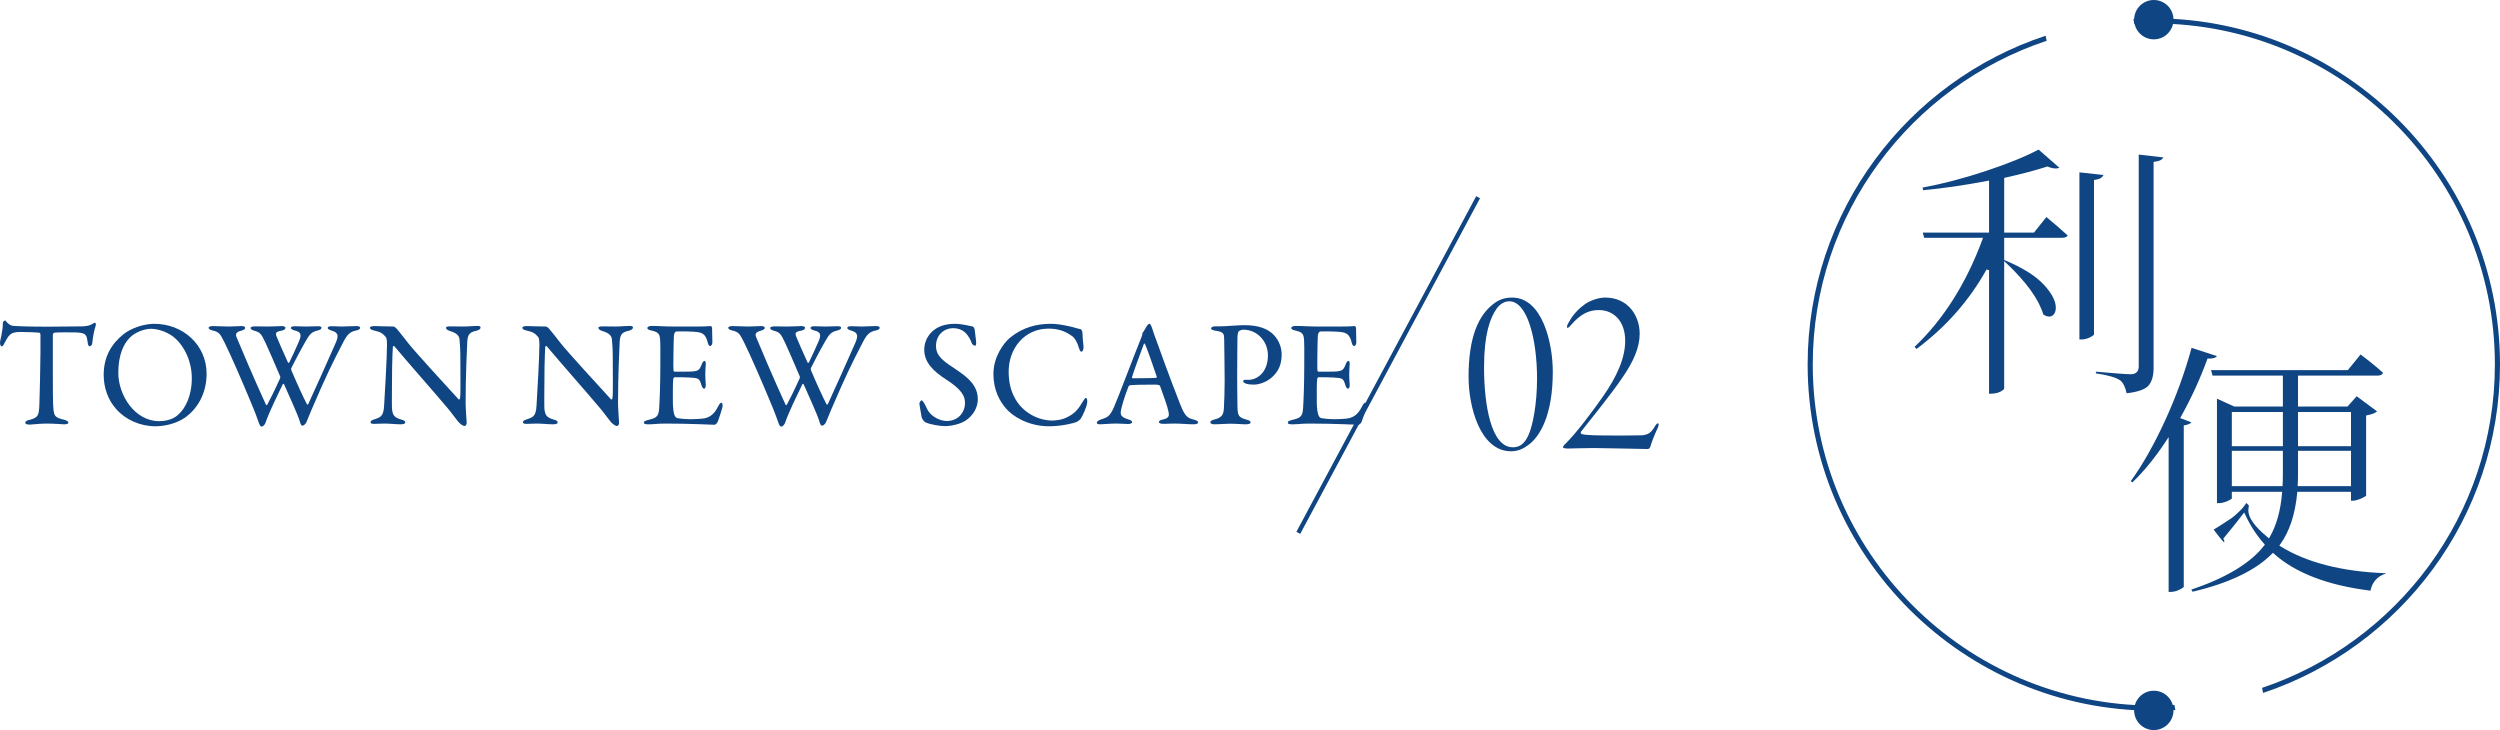 <?xml version="1.0" encoding="UTF-8"?>
<svg id="_レイヤー_2" data-name="レイヤー 2" xmlns="http://www.w3.org/2000/svg" viewBox="0 0 573.026 167.339">
  <defs>
    <style>
      .cls-1 {
        fill: none;
        stroke: #104583;
        stroke-miterlimit: 10;
        stroke-width: .999px;
      }

      .cls-2 {
        fill: #104583;
      }
    </style>
  </defs>
  <g id="_メイン" data-name="メイン">
    <g>
      <g>
        <g>
          <path class="cls-2" d="M573.026,83.549c0-43.753-35.597-79.349-79.348-79.349-1.573,0-3.132.059-4.682.15l.224,1.161c1.477-.083,2.961-.135,4.458-.135,43.104,0,78.173,35.068,78.173,78.174,0,34.431-22.385,63.713-53.359,74.112l.224,1.165c31.516-10.511,54.31-40.273,54.31-75.277Z"/>
          <path class="cls-2" d="M493.678,161.722c-43.105,0-78.174-35.068-78.174-78.173,0-34.523,22.503-63.87,53.604-74.196l-.224-1.165c-31.644,10.438-54.555,40.266-54.555,75.361,0,43.753,35.597,79.348,79.349,79.348,1.66,0,3.303-.068,4.938-.169l-.224-1.161c-1.561.093-3.13.155-4.714.155Z"/>
        </g>
        <circle class="cls-2" cx="493.678" cy="162.829" r="4.51"/>
        <circle class="cls-2" cx="493.678" cy="4.51" r="4.51"/>
      </g>
      <g>
        <path class="cls-2" d="M18.922,74.808c1.245-.069,1.868-.276,2.352-.622.242-.139.346-.208.484-.208.173,0,.312.312.139.796-.346,1.072-.554,2.145-.761,3.943-.035.312-.312.657-.588.657-.242,0-.381-.242-.484-1.106-.208-1.799-.657-1.973-2.802-2.076-.588-.034-4.428-.034-4.843.069-.173.034-.311.381-.311.45v8.475c0,4.013,0,7.299.138,8.578.173,1.557.346,1.973,2.491,2.456.45.104.934.381.934.623,0,.381-.623.415-.969.415-.277,0-2.421-.173-3.943-.173-1.729,0-3.494.242-3.943.242-.692,0-1.038-.208-1.038-.415,0-.242.346-.519.657-.588,2.421-.554,2.491-1.142,2.595-3.736.069-2.041.242-9.098.242-11.761v-4.116c0-.277-.173-.45-.277-.45-.692-.104-3.736-.173-4.29-.173-1.314,0-2.041.207-2.56.796-.139.104-.554.657-1.142,1.799-.312.726-.519.691-.657.691-.208,0-.346-.449-.346-.796,0-.657.657-2.525.657-4.565,0-.242.312-.554.519-.554.173,0,.173.242.554.554.104.104.657.622,1.176.657.899.104,3.667.207,8.095.207,1.799,0,6.503-.034,7.921-.069Z"/>
        <path class="cls-2" d="M47.354,85.67c0,4.843-2.387,8.232-4.912,10.031-2.179,1.522-5.05,2.007-6.814,2.007-3.528,0-6.884-1.522-8.994-3.944-1.833-2.04-2.871-4.843-2.871-7.817,0-4.255,1.868-7.195,4.497-9.305,1.695-1.384,4.67-2.422,7.091-2.422,6.642,0,12.003,4.878,12.003,11.45ZM29.815,77.333c-1.522,1.487-2.698,4.082-2.698,8.129,0,5.154,3.805,11.069,9.34,11.069,2.871,0,4.186-1.245,4.566-1.66,1.384-1.245,2.94-4.047,2.94-8.164,0-3.771-1.626-7.402-4.186-9.478-1.418-1.142-3.598-1.868-5.189-1.868-1.453,0-3.563.761-4.773,1.972Z"/>
        <path class="cls-2" d="M48.716,74.738c1.522,0,2.283.104,3.702.104.795,0,2.594-.104,2.905-.104.657,0,.865.174.865.416,0,.241-.208.449-.934.657-1.176.311-1.28.795-1.072,1.383.691,1.695,4.428,10.517,6.78,15.566.035.104.208.139.277.035.276-.45,1.833-3.563,2.975-6.123.035-.069.069-.312-.035-.484-1.314-3.147-2.905-6.711-3.321-7.61-1.003-2.109-1.21-2.387-2.56-2.767-.623-.174-.865-.416-.865-.623,0-.276.484-.381,1.003-.381.45,0,1.73.035,2.837.035,1.591,0,2.94-.104,3.286-.104.45,0,.865.139.865.381,0,.312-.277.554-.83.657-1.488.276-1.557.554-1.073,1.66.312.796,1.211,2.837,2.491,5.674.035.104.208.068.277,0,.83-1.695,1.487-3.148,2.179-4.739.865-1.902.346-2.318-1.072-2.664-.415-.104-.727-.38-.727-.519,0-.242.208-.415,1.003-.415.623,0,1.28.069,2.421.069,1.038,0,2.249-.069,2.836-.069.45,0,.761.104.761.346,0,.346-.276.484-.968.657-1.246.312-1.729.761-2.698,2.491-.346.588-1.28,2.213-3.286,6.157-.035.104.035.519.104.588,1.246,2.94,2.802,6.33,3.459,7.541.069.207.208.312.38,0,1.487-3.183,4.29-9.479,6.33-14.113.657-1.592.484-2.249-1.107-2.698-.45-.139-.795-.347-.795-.554,0-.312.312-.415.899-.415.795,0,1.695.069,2.352.069,1.038,0,2.214-.104,3.287-.104.588,0,.899.139.899.381,0,.276-.242.484-.865.623-1.349.276-2.006.761-2.975,2.629-.415.83-2.698,5.085-4.981,10.239-2.352,5.361-2.56,5.846-3.494,8.163-.138.346-.588.796-.899.796-.138,0-.346-.069-.519-.657-.519-1.902-2.456-5.915-3.701-8.821-.069-.104-.208-.173-.277-.069-1.072,2.249-3.113,6.331-4.012,8.96-.139.38-.588.795-.796.795-.277,0-.415-.138-.623-.657-.346-.968-.795-2.317-2.145-5.5-1.28-3.113-4.532-10.654-5.777-13.075-.899-1.66-1.003-2.422-2.768-2.802-.415-.069-.899-.312-.899-.623,0-.173.346-.381.899-.381Z"/>
        <path class="cls-2" d="M85.936,74.738c.761,0,2.456.104,4.22.104.208,0,.519.242.727.449.519.623,1.384,1.66,2.733,3.425,1.557,1.972,9.167,10.273,11.484,12.799.208.208.346-.139.346-.242.173-1.106.069-4.843.069-9.824,0-1.176-.069-2.387-.173-3.459-.035-.727-.277-1.557-2.179-2.11-.692-.207-.934-.484-.934-.761,0-.242.484-.312.899-.312.899,0,1.868.035,2.975.035,1.246,0,2.353-.139,3.252-.139.588,0,.795.104.795.381,0,.207-.208.519-.83.691-1.487.346-2.11.657-2.214,2.525-.069,1.245-.38,8.06-.38,14.01,0,1.452.242,4.047.242,4.601,0,.346-.173.727-.484.727-.484,0-1.246-.692-1.557-1.107-.588-.727-1.211-1.626-2.145-2.768-3.251-3.874-9.236-10.619-12.349-14.355-.138-.173-.38-.104-.38.069-.035.935-.138,1.902-.173,4.601,0,3.113-.104,8.44-.035,9.513.138,1.592.519,2.11,2.179,2.595.727.173.865.415.865.623,0,.346-.45.449-1.107.449-1.003,0-2.456-.173-3.701-.173-.761,0-1.661.069-2.249.069-.484,0-.899-.035-.899-.381,0-.276.346-.484.692-.588,1.626-.554,2.283-.691,2.421-3.252.173-2.802.657-11.104.657-13.975,0-1.245-.173-1.557-.242-1.66-.969-1.142-1.349-1.177-2.906-1.592-.38-.104-.761-.276-.761-.553,0-.277.346-.416,1.141-.416Z"/>
        <path class="cls-2" d="M120.869,74.738c.761,0,2.456.104,4.22.104.208,0,.519.242.727.449.519.623,1.384,1.66,2.733,3.425,1.557,1.972,9.167,10.273,11.484,12.799.208.208.346-.139.346-.242.173-1.106.069-4.843.069-9.824,0-1.176-.069-2.387-.173-3.459-.035-.727-.277-1.557-2.179-2.11-.692-.207-.934-.484-.934-.761,0-.242.484-.312.899-.312.899,0,1.868.035,2.975.035,1.246,0,2.353-.139,3.252-.139.588,0,.795.104.795.381,0,.207-.208.519-.83.691-1.487.346-2.11.657-2.214,2.525-.069,1.245-.38,8.06-.38,14.01,0,1.452.242,4.047.242,4.601,0,.346-.173.727-.484.727-.484,0-1.246-.692-1.557-1.107-.588-.727-1.211-1.626-2.145-2.768-3.251-3.874-9.236-10.619-12.349-14.355-.138-.173-.38-.104-.38.069-.035.935-.138,1.902-.173,4.601,0,3.113-.104,8.44-.035,9.513.138,1.592.519,2.11,2.179,2.595.727.173.865.415.865.623,0,.346-.45.449-1.107.449-1.003,0-2.456-.173-3.701-.173-.761,0-1.661.069-2.249.069-.484,0-.899-.035-.899-.381,0-.276.346-.484.692-.588,1.626-.554,2.283-.691,2.421-3.252.173-2.802.657-11.104.657-13.975,0-1.245-.173-1.557-.242-1.66-.969-1.142-1.349-1.177-2.906-1.592-.38-.104-.761-.276-.761-.553,0-.277.346-.416,1.141-.416Z"/>
        <path class="cls-2" d="M159.726,74.843c1.142,0,2.664-.035,3.183-.104.104-.034.277.208.311.381,0,1.592.069,2.595.069,3.286,0,.484-.208.899-.519.899-.311,0-.484-.484-.553-.83-.45-1.833-1.211-2.18-2.318-2.353-.899-.138-3.39-.207-4.912-.138-.069,0-.45.173-.519.968-.069.865-.173,7.368-.104,7.888.035.138.069.346.242.346h2.249c3.251,0,3.39-.139,4.013-1.729.208-.52.415-.727.623-.727.242,0,.312.484.277.761-.069.969-.104,1.66-.104,2.491,0,.934.069,1.418.104,2.109.035.623-.138,1.004-.38,1.004s-.484-.381-.588-.762c-.484-1.591-.623-1.694-2.732-1.799-1.107-.069-2.491-.069-3.425-.069-.138,0-.311.242-.311.312-.139.727-.104,3.943-.104,5.432,0,1.003.138,2.317.346,2.871.139.415.416.691.658.761.588.104,1.764.242,3.147.242.415,0,2.525-.035,3.286-.242,1.107-.277,2.041-.935,2.871-2.56.381-.762.588-.969.796-.969.242,0,.346.554.277.934-.035.277-1.003,3.391-1.246,3.701-.104.139-.415.415-.588.415-.38,0-5.604-.276-11.242-.276-1.833,0-2.595.173-3.909.173-.657,0-1.038-.069-1.038-.449,0-.242.415-.415.969-.554,1.73-.415,2.387-.657,2.525-2.525.104-1.453.277-5.534.277-9.824,0-4.116.035-4.843-.035-5.846-.069-1.522-.415-1.938-1.937-2.283-.727-.173-1.003-.312-1.003-.588,0-.312.484-.484.969-.484,1.626,0,2.975.139,5.292.139h5.085Z"/>
        <path class="cls-2" d="M167.813,74.738c1.522,0,2.283.104,3.702.104.795,0,2.594-.104,2.905-.104.657,0,.865.174.865.416,0,.241-.208.449-.934.657-1.176.311-1.28.795-1.072,1.383.691,1.695,4.428,10.517,6.78,15.566.035.104.208.139.277.035.276-.45,1.833-3.563,2.975-6.123.035-.069.069-.312-.035-.484-1.314-3.147-2.905-6.711-3.321-7.61-1.003-2.109-1.21-2.387-2.56-2.767-.623-.174-.865-.416-.865-.623,0-.276.484-.381,1.003-.381.45,0,1.73.035,2.837.035,1.591,0,2.94-.104,3.286-.104.45,0,.865.139.865.381,0,.312-.277.554-.83.657-1.488.276-1.557.554-1.073,1.66.312.796,1.211,2.837,2.491,5.674.035.104.208.068.277,0,.83-1.695,1.487-3.148,2.179-4.739.865-1.902.346-2.318-1.072-2.664-.415-.104-.727-.38-.727-.519,0-.242.208-.415,1.003-.415.623,0,1.28.069,2.421.069,1.038,0,2.249-.069,2.836-.069.45,0,.761.104.761.346,0,.346-.276.484-.968.657-1.246.312-1.729.761-2.698,2.491-.346.588-1.28,2.213-3.286,6.157-.035.104.035.519.104.588,1.246,2.94,2.802,6.33,3.459,7.541.069.207.208.312.38,0,1.487-3.183,4.29-9.479,6.33-14.113.657-1.592.484-2.249-1.107-2.698-.45-.139-.795-.347-.795-.554,0-.312.312-.415.899-.415.795,0,1.695.069,2.352.069,1.038,0,2.214-.104,3.286-.104.588,0,.899.139.899.381,0,.276-.242.484-.865.623-1.349.276-2.006.761-2.975,2.629-.415.83-2.698,5.085-4.981,10.239-2.352,5.361-2.56,5.846-3.494,8.163-.138.346-.588.796-.899.796-.138,0-.346-.069-.519-.657-.519-1.902-2.456-5.915-3.701-8.821-.069-.104-.208-.173-.277-.069-1.072,2.249-3.113,6.331-4.012,8.96-.139.38-.588.795-.796.795-.277,0-.415-.138-.623-.657-.346-.968-.795-2.317-2.145-5.5-1.28-3.113-4.532-10.654-5.777-13.075-.899-1.66-1.003-2.422-2.768-2.802-.415-.069-.899-.312-.899-.623,0-.173.346-.381.899-.381Z"/>
        <path class="cls-2" d="M222.982,74.843c.208.069.415.588.415.657.069.657.346,2.663.346,2.802,0,.588,0,.934-.242.934-.276,0-.692-.242-.83-.727-.415-1.245-1.349-2.282-1.695-2.49-.623-.484-1.453-.796-2.456-.796-2.318,0-3.978,1.729-3.978,4.048,0,2.456,1.764,3.528,4.808,5.569,2.664,1.799,4.773,3.598,4.773,6.711,0,1.729-.968,3.666-2.836,4.877-1.107.727-3.148,1.245-4.704,1.245-1.107,0-3.459-.38-4.532-.899-.346-.207-.795-.969-.795-1.106-.173-1.177-.519-2.698-.519-3.252,0-.139.346-.657.484-.657.276,0,.795.899,1.28,1.972.899,1.902,3.183,2.768,4.497,2.768,2.387,0,4.186-1.695,4.186-4.186,0-1.453-.692-3.01-4.324-5.327-2.94-1.902-5.016-3.909-5.016-6.85,0-1.626.727-3.183,1.902-4.22,1.072-.969,2.698-1.695,5.12-1.695,1.695,0,3.494.519,4.117.623Z"/>
        <path class="cls-2" d="M244.966,74.773c.899.139,2.11.588,2.629.657.173,0,.519.242.519,1.038,0,.726.173,2.248.242,3.009.035.727-.242,1.142-.519,1.142-.173,0-.38-.38-.553-.899-.312-1.211-.969-2.248-1.418-2.594-1.902-1.419-3.667-1.799-5.535-1.799-5.569,0-9.132,4.601-9.132,9.823,0,2.318.45,4.186,1.211,5.708,1.937,3.979,5.95,5.535,8.751,5.535.657,0,2.353-.104,3.771-.935,1.522-.796,2.387-1.902,3.217-3.355.45-.727.588-.899.727-.899.346,0,.38.762.311,1.142-.104.865-.899,2.698-1.384,3.494-.138.312-.726.727-1.072.899-.553.242-3.355.969-6.295.969-4.877,0-8.44-2.422-9.824-4.048-1.314-1.521-2.906-4.013-2.906-7.956s2.353-7.091,3.805-8.302c2.975-2.422,6.192-3.183,9.375-3.183,1.21,0,2.767.242,4.082.554Z"/>
        <path class="cls-2" d="M264.034,75.119c.276.934.864,2.49,1.521,4.289,1.799,5.051,4.394,11.9,4.981,13.318,1.142,2.836,1.695,3.113,3.252,3.493.553.174.83.347.83.589s-.242.449-1.107.449c-1.142,0-2.836-.173-4.358-.173-1.106,0-1.591.069-2.456.069-.864,0-1.072-.242-1.072-.415s.208-.45.83-.554c1.66-.346,1.522-1.038,1.384-1.764-.276-1.419-1.142-3.702-1.938-5.916-.034-.138-.173-.346-1.176-.346-1.902,0-4.946.035-5.673.139-.139,0-.312.173-.381.276-.899,2.249-1.799,5.188-1.799,6.054,0,.415.139,1.003,1.695,1.487.588.173.934.381.934.623,0,.346-.519.449-.968.449-.589,0-1.453-.104-2.733-.104-1.279,0-3.078.173-3.598.173-.622,0-.795-.139-.795-.346,0-.208.242-.519.761-.692,1.729-.588,2.18-.691,3.183-2.939.795-1.765,4.739-12.211,6.261-15.947.139-.276.208-.554.208-.727,0-.104,0-.173.069-.276.311-.415.795-1.314,1.037-1.695.242-.276.381-.415.554-.415.139,0,.276.139.554.899ZM265.14,86.327c-.588-1.765-2.387-6.953-2.698-7.438-.104-.207-.173-.242-.276,0-.623,1.66-2.422,6.503-2.698,7.575-.034.139.034.242.173.242,1.384-.034,4.255,0,5.396-.104.034,0,.139-.173.104-.276Z"/>
        <path class="cls-2" d="M284.989,75.569c-.38,0-.727.138-1.003.311-.139.104-.312.52-.346,1.35-.035.727-.035,5.016-.069,8.994,0,3.147.069,6.053.069,6.918.034,2.248.312,2.525,2.075,3.044.657.173.934.346.934.657s-.622.415-1.142.415c-.864,0-2.109-.139-3.632-.139-1.003,0-2.421.139-3.493.139-.589,0-.969-.173-.969-.484,0-.242.346-.449.691-.554,1.938-.449,2.317-1.106,2.422-2.56.104-1.66.173-4.531.173-6.261,0-1.142-.069-8.475-.104-9.582-.035-1.245,0-1.729-1.938-2.006-.691-.104-1.072-.312-1.072-.52,0-.276.346-.449.796-.484.242-.034.83,0,1.142,0,1.383,0,4.047-.276,5.776-.276,3.147,0,5.188.83,6.468,2.041,1.66,1.591,2.006,3.562,2.006,4.704,0,3.079-1.418,4.497-2.421,5.362-.899.761-2.491,1.521-3.979,1.521-.379,0-1.279-.034-1.833-.242-.415-.173-.588-.346-.588-.554,0-.138.138-.311.415-.311h.864c1.833,0,4.393-1.626,4.393-5.604,0-3.147-2.387-5.88-5.638-5.88Z"/>
        <path class="cls-2" d="M307.323,74.843c1.142,0,2.664-.035,3.183-.104.104-.034.276.208.312.381,0,1.592.069,2.595.069,3.286,0,.484-.208.899-.52.899s-.484-.484-.554-.83c-.449-1.833-1.21-2.18-2.317-2.353-.899-.138-3.39-.207-4.912-.138-.069,0-.449.173-.519.968-.069.865-.173,7.368-.104,7.888.034.138.069.346.242.346h2.248c3.252,0,3.39-.139,4.013-1.729.208-.52.415-.727.623-.727.242,0,.311.484.276.761-.069.969-.104,1.66-.104,2.491,0,.934.069,1.418.104,2.109.034.623-.139,1.004-.381,1.004s-.484-.381-.588-.762c-.484-1.591-.622-1.694-2.732-1.799-1.107-.069-2.491-.069-3.425-.069-.139,0-.312.242-.312.312-.138.727-.104,3.943-.104,5.432,0,1.003.139,2.317.346,2.871.139.415.415.691.657.761.588.104,1.765.242,3.148.242.415,0,2.524-.035,3.286-.242,1.106-.277,2.041-.935,2.871-2.56.38-.762.588-.969.795-.969.242,0,.347.554.277.934-.035.277-1.003,3.391-1.245,3.701-.104.139-.415.415-.589.415-.38,0-5.604-.276-11.242-.276-1.833,0-2.594.173-3.908.173-.657,0-1.038-.069-1.038-.449,0-.242.415-.415.969-.554,1.729-.415,2.387-.657,2.525-2.525.104-1.453.276-5.534.276-9.824,0-4.116.034-4.843-.034-5.846-.069-1.522-.415-1.938-1.938-2.283-.727-.173-1.003-.312-1.003-.588,0-.312.484-.484.969-.484,1.625,0,2.975.139,5.292.139h5.085Z"/>
      </g>
      <g>
        <path class="cls-2" d="M355.916,85.218c0,9.912-2.922,14.84-5.615,16.788-1.146.859-2.406,1.433-3.953,1.433-7.048,0-9.74-10.142-9.74-17.074,0-8.71,2.062-14.439,6.475-17.247,1.031-.63,2.177-.916,3.495-.916,6.933,0,9.339,10.37,9.339,17.017ZM343.139,70.607c-1.604,2.234-2.979,5.959-2.979,13.579,0,8.595,1.604,18.335,6.589,18.335,1.146,0,2.464-.344,3.552-2.693,1.032-2.234,2.006-7.219,2.006-13.12,0-8.767-2.178-17.647-6.36-17.647-1.031,0-2.005.516-2.808,1.547Z"/>
        <path class="cls-2" d="M375.83,76.509c0,3.151-1.433,6.417-4.068,10.199-2.636,3.896-7.392,9.683-9.396,12.261-.115.229,0,.459.172.516.917.287,2.979.344,9.225.344,2.062,0,4.526-.057,4.698-.057.975-.172,1.834-.229,2.865-2.062.286-.516.572-.688.688-.688.229,0,.229.517-.058,1.089-.688,1.433-1.547,3.667-1.604,4.068-.172.573-.4.745-.744.745-.688,0-10.027-.229-12.319-.229-1.547,0-5.386.114-5.959.114s-1.089-.114-1.089-.286.401-.688.688-.917c2.521-2.521,6.074-7.276,8.48-10.714,3.209-4.584,5.1-8.824,5.1-12.777,0-4.526-2.636-7.048-6.073-7.048-2.464,0-4.298,1.089-6.36,3.438-.458.573-.63.631-.802.631-.229,0-.115-.516.172-1.031.744-1.433,1.947-2.979,3.438-4.068,1.089-.974,3.323-1.833,5.042-1.833,5.214,0,7.907,4.125,7.907,8.308Z"/>
      </g>
      <line class="cls-1" x1="297.582" y1="122.138" x2="338.802" y2="45.201"/>
      <g>
        <path class="cls-2" d="M455.911,90.238v-28.32l-.584-.146c-3.903,7.061-9.302,13.189-16.05,18.216l-.434-.492c6.616-6.285,11.844-14.555,15.539-24.583l.151-.41h-13.49l-.332-1.182h15.2v-11.928l-.37.07c-5.309,1.003-10.265,1.721-14.739,2.135l-.13-.603c4.651-.866,9.546-2.15,14.556-3.818,5.02-1.67,9.068-3.316,12.037-4.896l4.772,4.179c-.217.101-.492.153-.825.153-.545,0-1.161-.138-1.833-.41l-.107-.044-.109.037c-2.489.815-5.699,1.666-9.54,2.527l-.242.054v12.544h6.821l2.852-3.577c1.985,1.655,3.624,3.074,4.881,4.223-.127.265-.43.536-1.276.536h-13.279v5.082l.188.079c4.052,1.706,7.044,3.584,8.895,5.583,1.826,1.973,2.752,3.745,2.752,5.267,0,.628-.148,1.138-.439,1.515-.277.356-.629.529-1.075.529-.448,0-.906-.167-1.367-.495-1.002-3.435-3.838-7.378-8.427-11.722l-.527-.499v29.281q0-.001-.001-.001c-.005,0-.051.087-.265.263-.695.569-1.643.857-2.822.857h-.382ZM487.45,90.146c-.312-1.416-.781-2.375-1.43-2.926-.963-.69-2.797-1.222-5.622-1.641v-.39c4.282.39,6.972.588,7.999.588,1.175,0,1.822-.635,1.822-1.789v-48.561l5.638.657c-.26.536-.904.859-1.957.983l-.273.033v47.258c0,1.809-.408,3.176-1.211,4.063-.776.853-2.445,1.433-4.965,1.723ZM476.622,77.81v-38.305l5.511.602c-.272.615-.896.977-1.895,1.103l-.271.035v35.387c0,.01-.01.25-.898.684-.666.328-1.34.494-2.002.494h-.445Z"/>
        <path class="cls-2" d="M497.071,135.67v-35.479l-.572.871c-2.44,3.716-5.034,6.905-7.71,9.485l-.399-.252c2.701-3.745,5.336-8.394,7.836-13.825,2.51-5.46,4.562-11.09,6.102-16.737l5.825,1.888c-.287.381-.846.568-1.697.568h-.471l-.074.202c-1.625,4.46-3.652,8.875-6.024,13.126l-.17.305,2.584.99c-.305.357-.961.551-1.508.653l-.252.048v37.038c0-.004-.001-.006-.004-.006-.024,0-.2.227-1.021.63-.667.328-1.341.494-2.001.494h-.445ZM502.269,135.151c8.008-2.709,13.63-6.113,16.71-10.121l.153-.198-.167-.187c-1.737-1.95-3.203-4.212-4.357-6.725l-.209-.455-.318.39c-.338.415-.802,1.016-1.392,1.803-.623.775-1.189,1.476-1.692,2.092l-1.41,1.731.146.19c.078.102.11.263.096.475-.011.138-.039.18-.039.18-.016-.061-.509-.371-2.397-2.935.235-.153.713-.455,1.682-1.046,1.209-.764,2.017-1.293,2.475-1.62.473-.337,1.088-.879,1.831-1.608.636-.623,1.133-1.235,1.483-1.825.539.428.594.587.599.606l-.125,1.062c-.002,1.711,1.455,3.73,4.452,6.203l.288.238.184-.321c1.525-2.662,2.47-6.032,2.808-10.017l.028-.331h-11.539v1.542c0-.001-.001-.001-.001-.001-.012,0-.143.184-.955.559-.71.33-1.428.497-2.133.497h-.319v-23.948l3.964,1.806h11.145v-7.102h-16.125l-.338-1.244h31.347l2.925-3.591c2.103,1.585,3.831,2.994,5.143,4.192-.099.31-.37.643-1.229.643h-18.253v7.102h11.342l2.106-2.363,4.665,3.464c-.429.396-1.184.695-2.247.89l-.254.047v18.43c0-.006-.002-.009-.006-.009-.031,0-.227.202-1.104.599-.774.35-1.46.528-2.041.528h-.319v-2.041h-12.303l-.026.277c-.456,4.869-1.771,8.834-3.909,11.784l-.191.263.278.173c6.002,3.725,14.107,5.797,24.091,6.158v.098c-1.904.615-3.069,1.927-3.469,3.904-9.776-1.204-17.222-4.056-22.134-8.48l-.224-.201-.211.213c-3.768,3.822-9.891,6.75-18.201,8.706l-.304-.476ZM526.73,108.092c0,1.343-.021,2.356-.063,3.01l-.02.324h12.225v-8.092h-12.142v4.757ZM511.559,111.426h11.619l.019-.285c.042-.627.063-1.612.063-2.926v-4.881h-11.701v8.092ZM526.73,102.275h12.142v-7.844h-12.142v7.844ZM511.559,102.275h11.701v-7.844h-11.701v7.844Z"/>
      </g>
    </g>
  </g>
</svg>